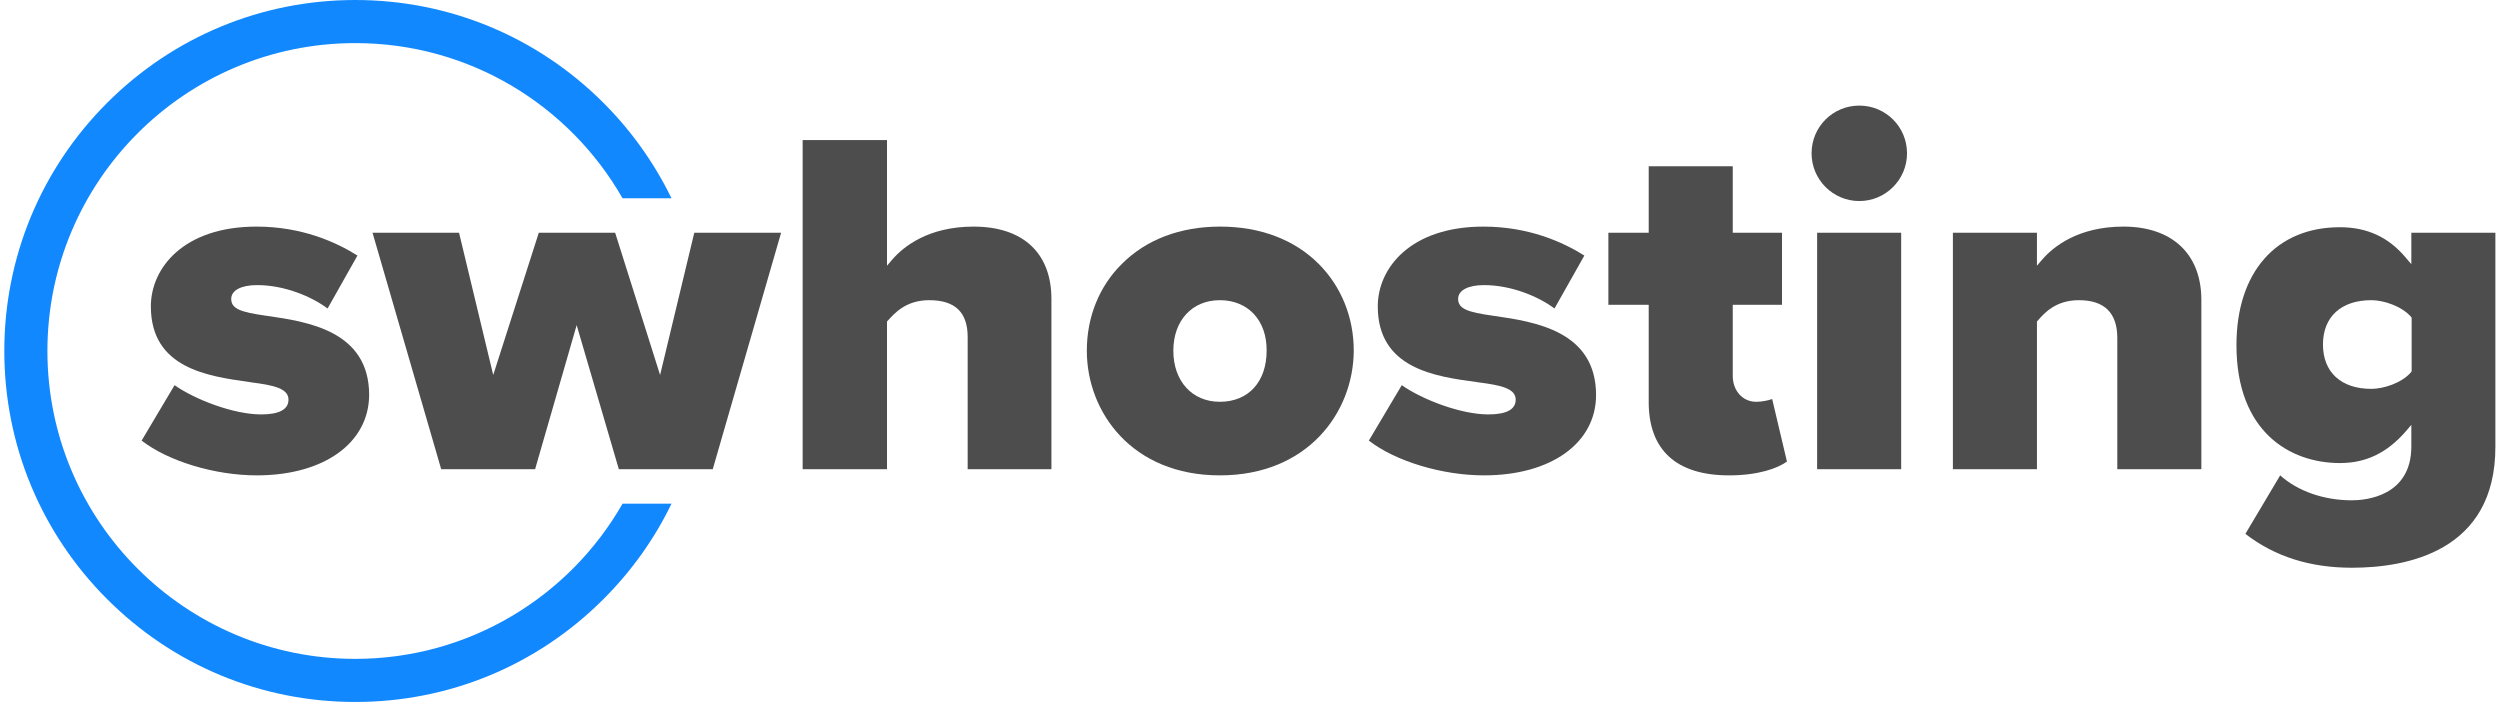 <?xml version="1.0" encoding="utf-8"?>
<!-- Generator: Adobe Illustrator 27.0.0, SVG Export Plug-In . SVG Version: 6.00 Build 0)  -->
<svg version="1.1" id="Logo_SW_Hosting" xmlns="http://www.w3.org/2000/svg" xmlns:xlink="http://www.w3.org/1999/xlink" x="0px"
	 y="0px" width="812px" height="228px" viewBox="0 0 812 228" enable-background="new 0 0 812 228" xml:space="preserve">
<g id="swhosting">
	<path fill="#4D4D4D" d="M83.4,154.4c-13.6,0-28.8-4.6-37.4-11.3l10.7-18c6.5,4.6,19.1,9.5,28.1,9.5c5.9,0,8.9-1.6,8.9-4.8
		c0-3.7-5-4.7-12-5.6l-0.6-0.1C67.6,122.2,49,119.7,49,99.5C49,87,59.7,73.6,83.3,73.6c14.7,0,25.8,5,32.8,9.4l-9.7,17.2
		c-5.2-3.9-14-7.6-22.9-7.6c-5.2,0-8.4,1.7-8.4,4.5c0,3.3,3.4,4.3,11,5.4l0.7,0.1c13.2,1.9,33.1,4.9,33.1,25.7
		C119.8,143.9,105.2,154.4,83.4,154.4z"/>
	<polygon fill="#4D4D4D" points="201,152.4 187.3,105.6 173.8,152.4 143.3,152.4 121,75.6 149.1,75.6 160.2,121.8 175,75.6 
		199.8,75.6 214.4,121.8 225.5,75.6 253.7,75.6 231.5,152.4 	"/>
	<path fill="#4D4D4D" d="M314.3,152.4v-42.9c0-8.1-4.1-12-12.5-12c-7.6,0-11.3,4.3-13.4,6.6l-0.3,0.3v48h-27.4V45.5h27.4v40.8
		l1.8-2.1c3.5-4,11.5-10.6,26.3-10.6c16.1,0,25.3,8.6,25.3,23.5v55.3L314.3,152.4L314.3,152.4z"/>
	<path fill="#4D4D4D" d="M396.2,154.4c-28.4,0-43.2-20.4-43.2-40.5c0-10.9,4-20.9,11.4-28.2c7.9-7.9,18.9-12.1,31.9-12.1
		s24.1,4.2,32,12.1c7.3,7.3,11.4,17.3,11.4,28.2C439.6,134,424.7,154.4,396.2,154.4z M396.2,97.5c-9,0-15.1,6.6-15.1,16.4
		c0,9.9,6.1,16.6,15.1,16.6c9.3,0,15.2-6.5,15.2-16.6C411.5,104.1,405.4,97.5,396.2,97.5z"/>
	<path fill="#4D4D4D" d="M482,154.4c-13.6,0-28.8-4.6-37.4-11.3l10.7-18c6.5,4.6,19.1,9.5,28.1,9.5c5.9,0,8.9-1.6,8.9-4.8
		c0-3.7-5-4.7-12-5.6l-0.6-0.1c-13.6-1.8-32.2-4.4-32.2-24.6c0-12.5,10.7-25.9,34.3-25.9c14.7,0,25.8,5,32.8,9.4l-9.7,17.2
		c-5.2-3.9-14-7.6-22.9-7.6c-5.2,0-8.4,1.7-8.4,4.5c0,3.3,3.4,4.3,11,5.4l0.7,0.1c13.2,1.9,33.1,4.9,33.1,25.7
		C518.4,143.9,503.8,154.4,482,154.4z"/>
	<path fill="#4D4D4D" d="M561.6,154.4c-17.1,0-26.1-8.2-26.1-23.8V99h-13.1V75.6h13.1V54h27.3v21.6h16V99h-16v23.1
		c0,4.8,3.2,8.4,7.6,8.4c1.8,0,3.8-0.4,5.2-0.9l4.8,20.3C577.4,152.1,571.1,154.4,561.6,154.4z"/>
	<path fill="#4D4D4D" d="M590.2,152.4V75.6h27.3v76.8H590.2z M603.9,65.3c-8.5,0-15.5-6.9-15.5-15.5s6.9-15.5,15.5-15.5
		s15.5,6.9,15.5,15.5S612.4,65.3,603.9,65.3z"/>
	<path fill="#4D4D4D" d="M687.7,152.4v-42.6c0-8.2-4.2-12.3-12.5-12.3c-7.6,0-11.3,4.3-13.3,6.6l-0.3,0.3v48h-27.3V75.6h27.3v10.7
		l1.8-2.1c3.5-4,11.5-10.6,26.3-10.6c15.8,0,25.3,8.9,25.3,23.8v55H687.7L687.7,152.4z"/>
	<path fill="#4D4D4D" d="M763.9,184.4c-13.6,0-25-3.6-34.6-11l11.3-19c5.7,5.1,14.1,8.1,23.3,8.1c4.5,0,19.3-1.3,19.3-17.5v-7
		l-1.8,2.1c-6.1,7-12.9,10.3-21.4,10.3c-16.2,0-33.6-10.1-33.6-38.3c0-23.7,12.9-38.3,33.6-38.3c8.8,0,15.8,3.2,21.4,9.9l1.8,2.1
		V75.6h27.3V145C810.6,179.3,781.4,184.4,763.9,184.4z M770.2,97.5c-9.8,0-15.7,5.4-15.7,14.4s5.9,14.4,15.7,14.4
		c4,0,9.9-1.9,12.9-5.4l0.2-0.3v-17.4l-0.2-0.3C780,99.4,774.2,97.5,770.2,97.5z"/>
</g>
<path id="_x3C_Trazado_x3E_" fill="#1288FF" d="M202.2,163.6C185,193.7,152.5,214,115.4,214c-55.2,0-100-44.8-100-100
	s44.8-100,100-100c37.2,0,69.6,20.3,86.8,50.4h15.9c-5.5-11.3-12.9-21.8-22.1-31C174.5,11.9,145.8,0,115.4,0S56.3,11.9,34.8,33.4
	S1.4,83.6,1.4,114s11.9,59.1,33.4,80.6S84.9,228,115.4,228s59.1-11.9,80.6-33.4c9.2-9.2,16.6-19.6,22.1-31H202.2z"/>
</svg>
